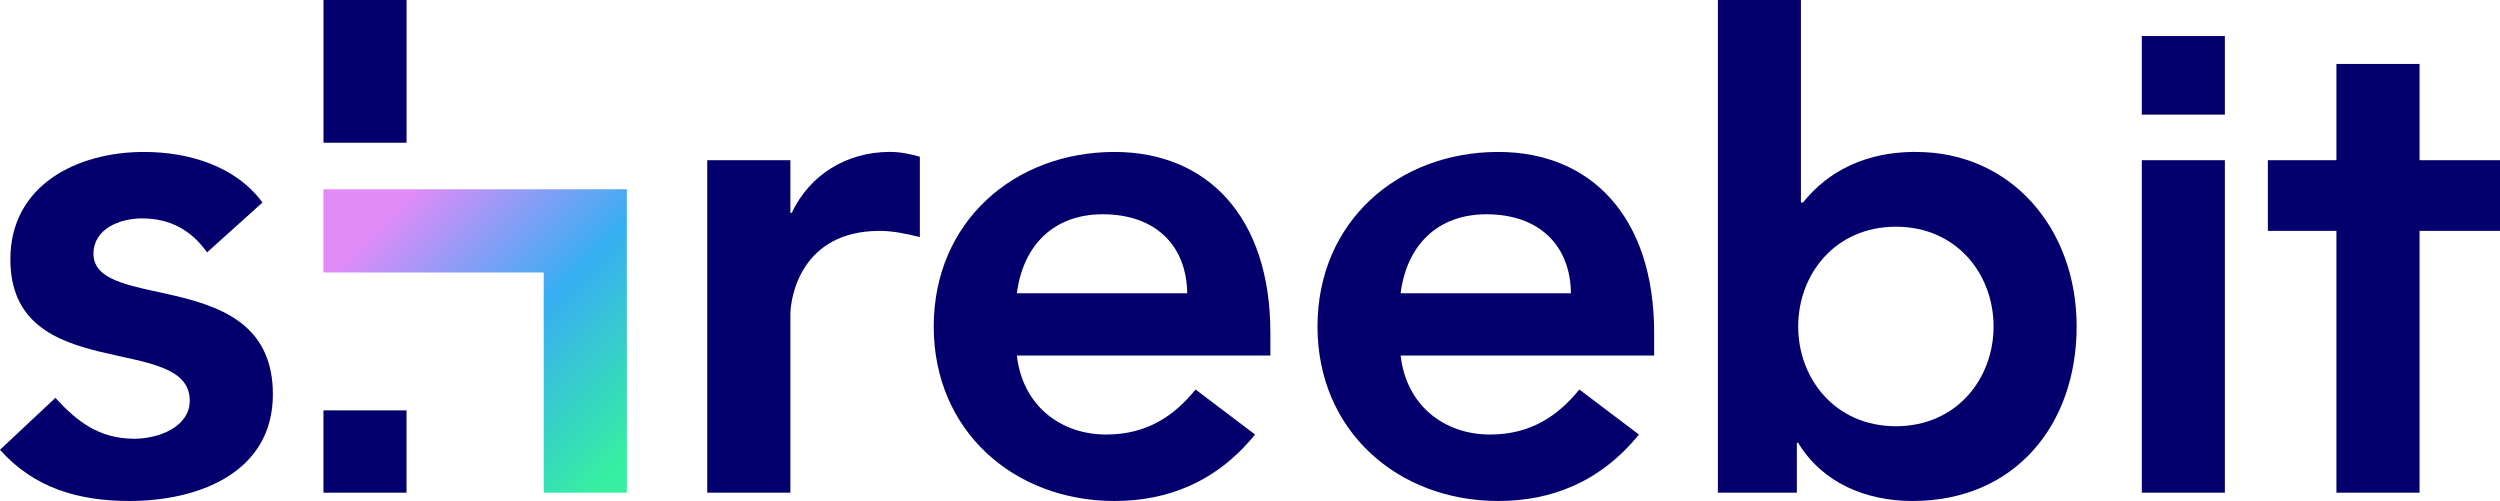 <?xml version="1.0" encoding="UTF-8"?><svg xmlns="http://www.w3.org/2000/svg" xmlns:xlink="http://www.w3.org/1999/xlink" id="Layer_2" viewBox="0 0 557.1 111.64"><defs><style> .cls-1 { fill: #03006d; } .cls-2 { fill: url(#linear-gradient); } </style><linearGradient id="linear-gradient" x1="94.38" y1="39.94" x2="147.96" y2="93.53" gradientUnits="userSpaceOnUse"><stop offset="0" stop-color="#e18bf8"/><stop offset=".51" stop-color="#37aef2"/><stop offset="1" stop-color="#36efa1"/></linearGradient></defs><g id="Layer_1-2" data-name="Layer_1"><g><path class="cls-1" d="M20.83,56.55c0-5.57,5.88-7.88,10.8-7.88,6.33,0,10.96,2.63,14.52,7.57l12.34-11.11c-6.02-8.18-16.51-11.27-26.4-11.27-14.97,0-29.78,7.42-29.78,23.92,0,28.24,39.97,16.21,39.97,31.5,0,5.86-6.93,8.49-12.34,8.49-7.87,0-12.81-3.87-17.6-9.11L0,100.23c7.55,8.49,17.44,11.41,28.87,11.41,15.13,0,31.94-6.17,31.94-23.77,0-28.87-39.98-18.05-39.98-31.32Z"/><path class="cls-1" d="M90.6,0v31.81h-18.51V0h18.51Z"/><rect class="cls-1" x="72.08" y="91.45" width="18.51" height="18.34"/><path class="cls-1" d="M198.34,33.85c-9.71,0-17.89,5.1-21.92,13.59h-.29v-11.74h-18.53v74.09h18.53v-39.67c0-4.01,2.45-18.67,19.91-18.67,2.92,0,5.86.62,8.94,1.38v-17.91c-2.16-.6-4.32-1.07-6.64-1.07Z"/><path class="cls-1" d="M283.09,74.15c0-25.79-14.05-40.29-34.73-40.29-22.39,0-40.29,15.59-40.29,38.89s17.91,38.89,40.29,38.89c11.72,0,22.68-4.17,31.32-14.81l-13.26-10.03c-4.63,5.7-10.67,10.03-19.91,10.03-10.35,0-18.69-6.64-19.91-17.6h56.49v-5.08ZM226.6,65.35c1.38-10.67,8.18-17.6,19.14-17.6,11.58,0,18.67,6.78,18.82,17.6h-37.96Z"/><path class="cls-1" d="M368.61,74.15c0-25.79-14.05-40.29-34.73-40.29-22.39,0-40.29,15.59-40.29,38.89s17.91,38.89,40.29,38.89c11.74,0,22.7-4.17,31.34-14.81l-13.28-10.03c-4.63,5.7-10.67,10.03-19.91,10.03-10.35,0-18.69-6.64-19.91-17.6h56.49v-5.08ZM312.11,65.35c1.38-10.67,8.18-17.6,19.14-17.6,11.58,0,18.69,6.78,18.82,17.6h-37.96Z"/><path class="cls-1" d="M426.96,33.85c-13.9,0-21.31,6.48-25.17,11.27h-.47V0h-18.51v109.79h17.6v-11.11h.29c5.41,8.95,15.14,12.96,25.48,12.96,22.83,0,36.58-16.98,36.58-38.89s-14.66-38.89-35.8-38.89ZM422.49,94.98c-13.59,0-21.78-10.65-21.78-22.23s8.19-22.23,21.78-22.23,21.76,10.65,21.76,22.23-8.19,22.23-21.76,22.23Z"/><path class="cls-1" d="M477.28,35.7v74.09h18.51V35.7h-18.51Z"/><rect class="cls-1" x="477.28" y="8.03" width="18.51" height="17.51"/><polygon class="cls-1" points="520.65 109.79 539.17 109.79 539.17 51.45 557.1 51.45 557.1 35.7 539.17 35.7 539.17 14.25 520.65 14.25 520.65 35.7 505.37 35.7 505.37 51.45 520.65 51.45 520.65 109.79"/><polygon class="cls-2" points="139.69 42.18 139.69 109.79 121.16 109.79 121.16 60.72 72.08 60.72 72.08 42.18 139.69 42.18"/></g></g></svg>